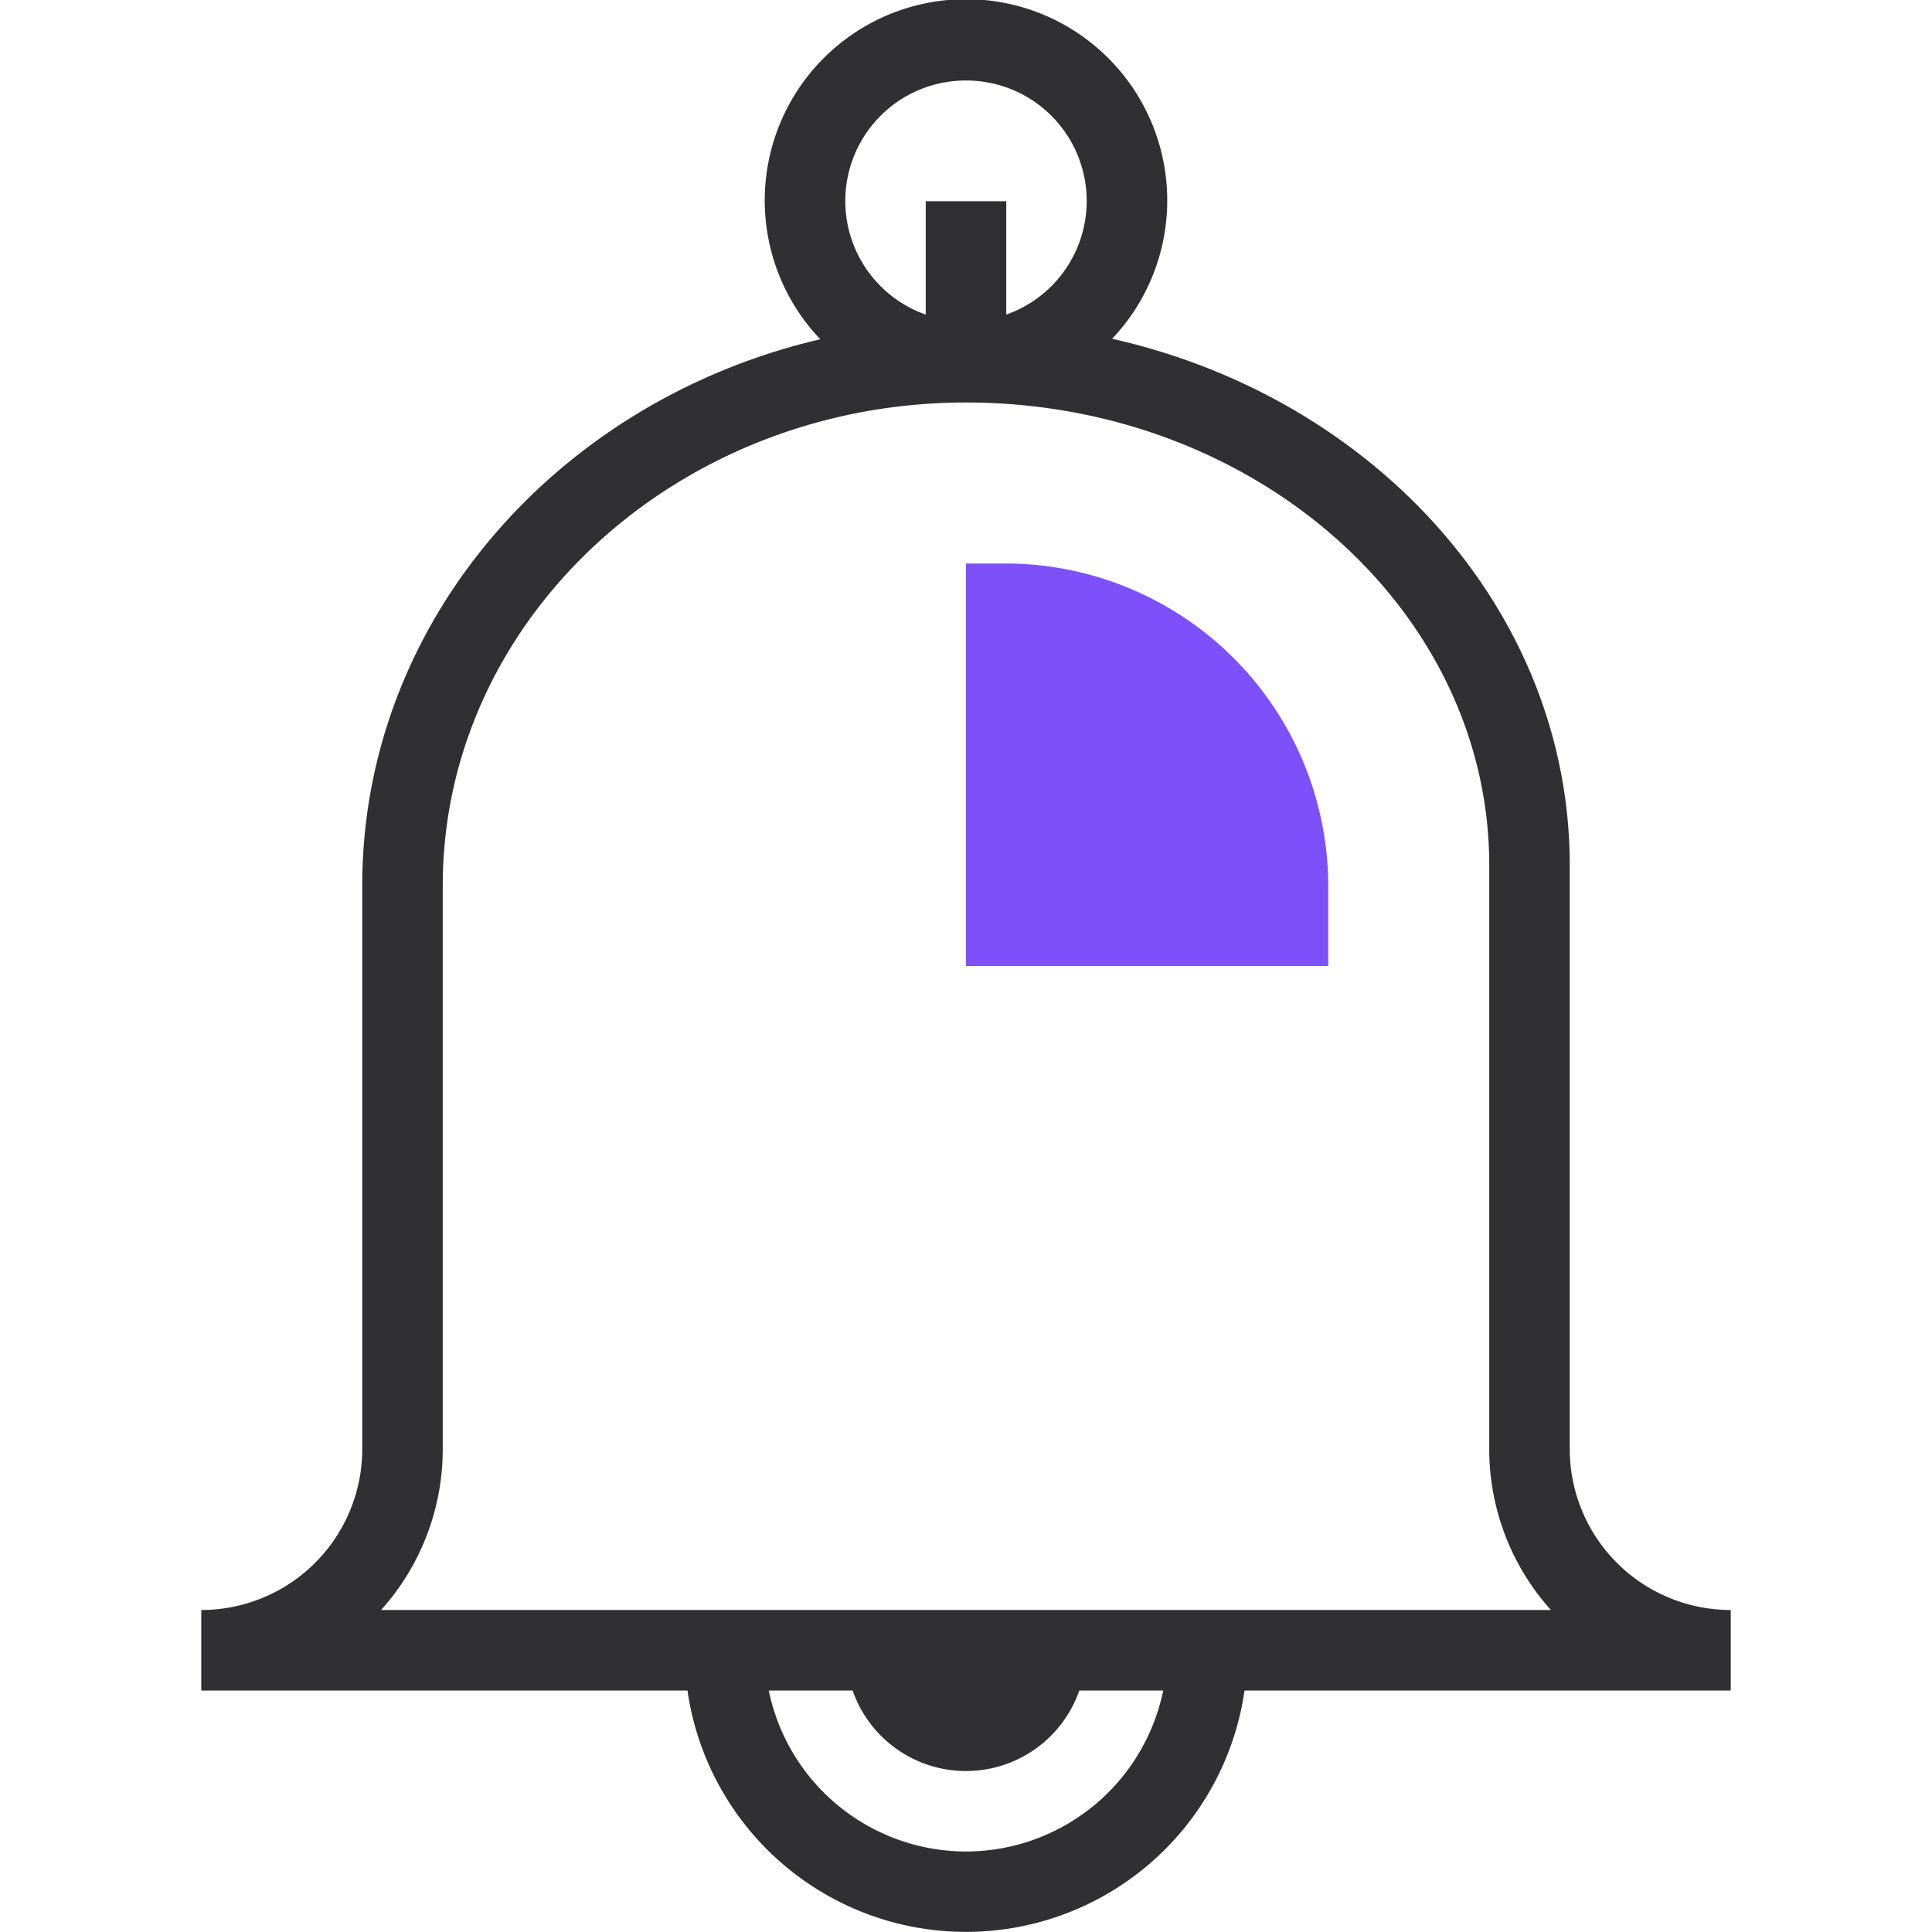 <?xml version="1.0" encoding="utf-8"?>
<!-- Uploaded to: SVG Repo, www.svgrepo.com, Generator: SVG Repo Mixer Tools -->
<svg width="800px" height="800px" viewBox="-5 0 48 48" xmlns="http://www.w3.org/2000/svg">
  <g id="Group_11" data-name="Group 11" transform="translate(-256 -89)">
    <path id="Path_12" data-name="Path 12" d="M275,113h9v-2a8.024,8.024,0,0,0-8-8h-1Z" fill="#7d50f9"/>
    <path id="Path_13" data-name="Path 13" d="M294,129a4,4,0,0,1-4-4V110.5c0-6.315-4.85-11.617-11.369-13.083a5,5,0,1,0-7.251.012C264.855,98.947,260,104.447,260,111v14a4,4,0,0,1-4,4v2h12.08a6.991,6.991,0,0,0,13.84,0H294ZM275,91a2.993,2.993,0,0,1,1,5.816V94h-2v2.816A2.993,2.993,0,0,1,275,91Zm0,44a5.009,5.009,0,0,1-4.9-4h2.083a2.982,2.982,0,0,0,5.632,0H279.9A5.009,5.009,0,0,1,275,135Zm-14.532-6A5.976,5.976,0,0,0,262,125V111c0-6.617,5.832-12,13-12s13,5.159,13,11.5V125a5.976,5.976,0,0,0,1.532,4Z" fill="#303033"/>
  </g>
</svg>